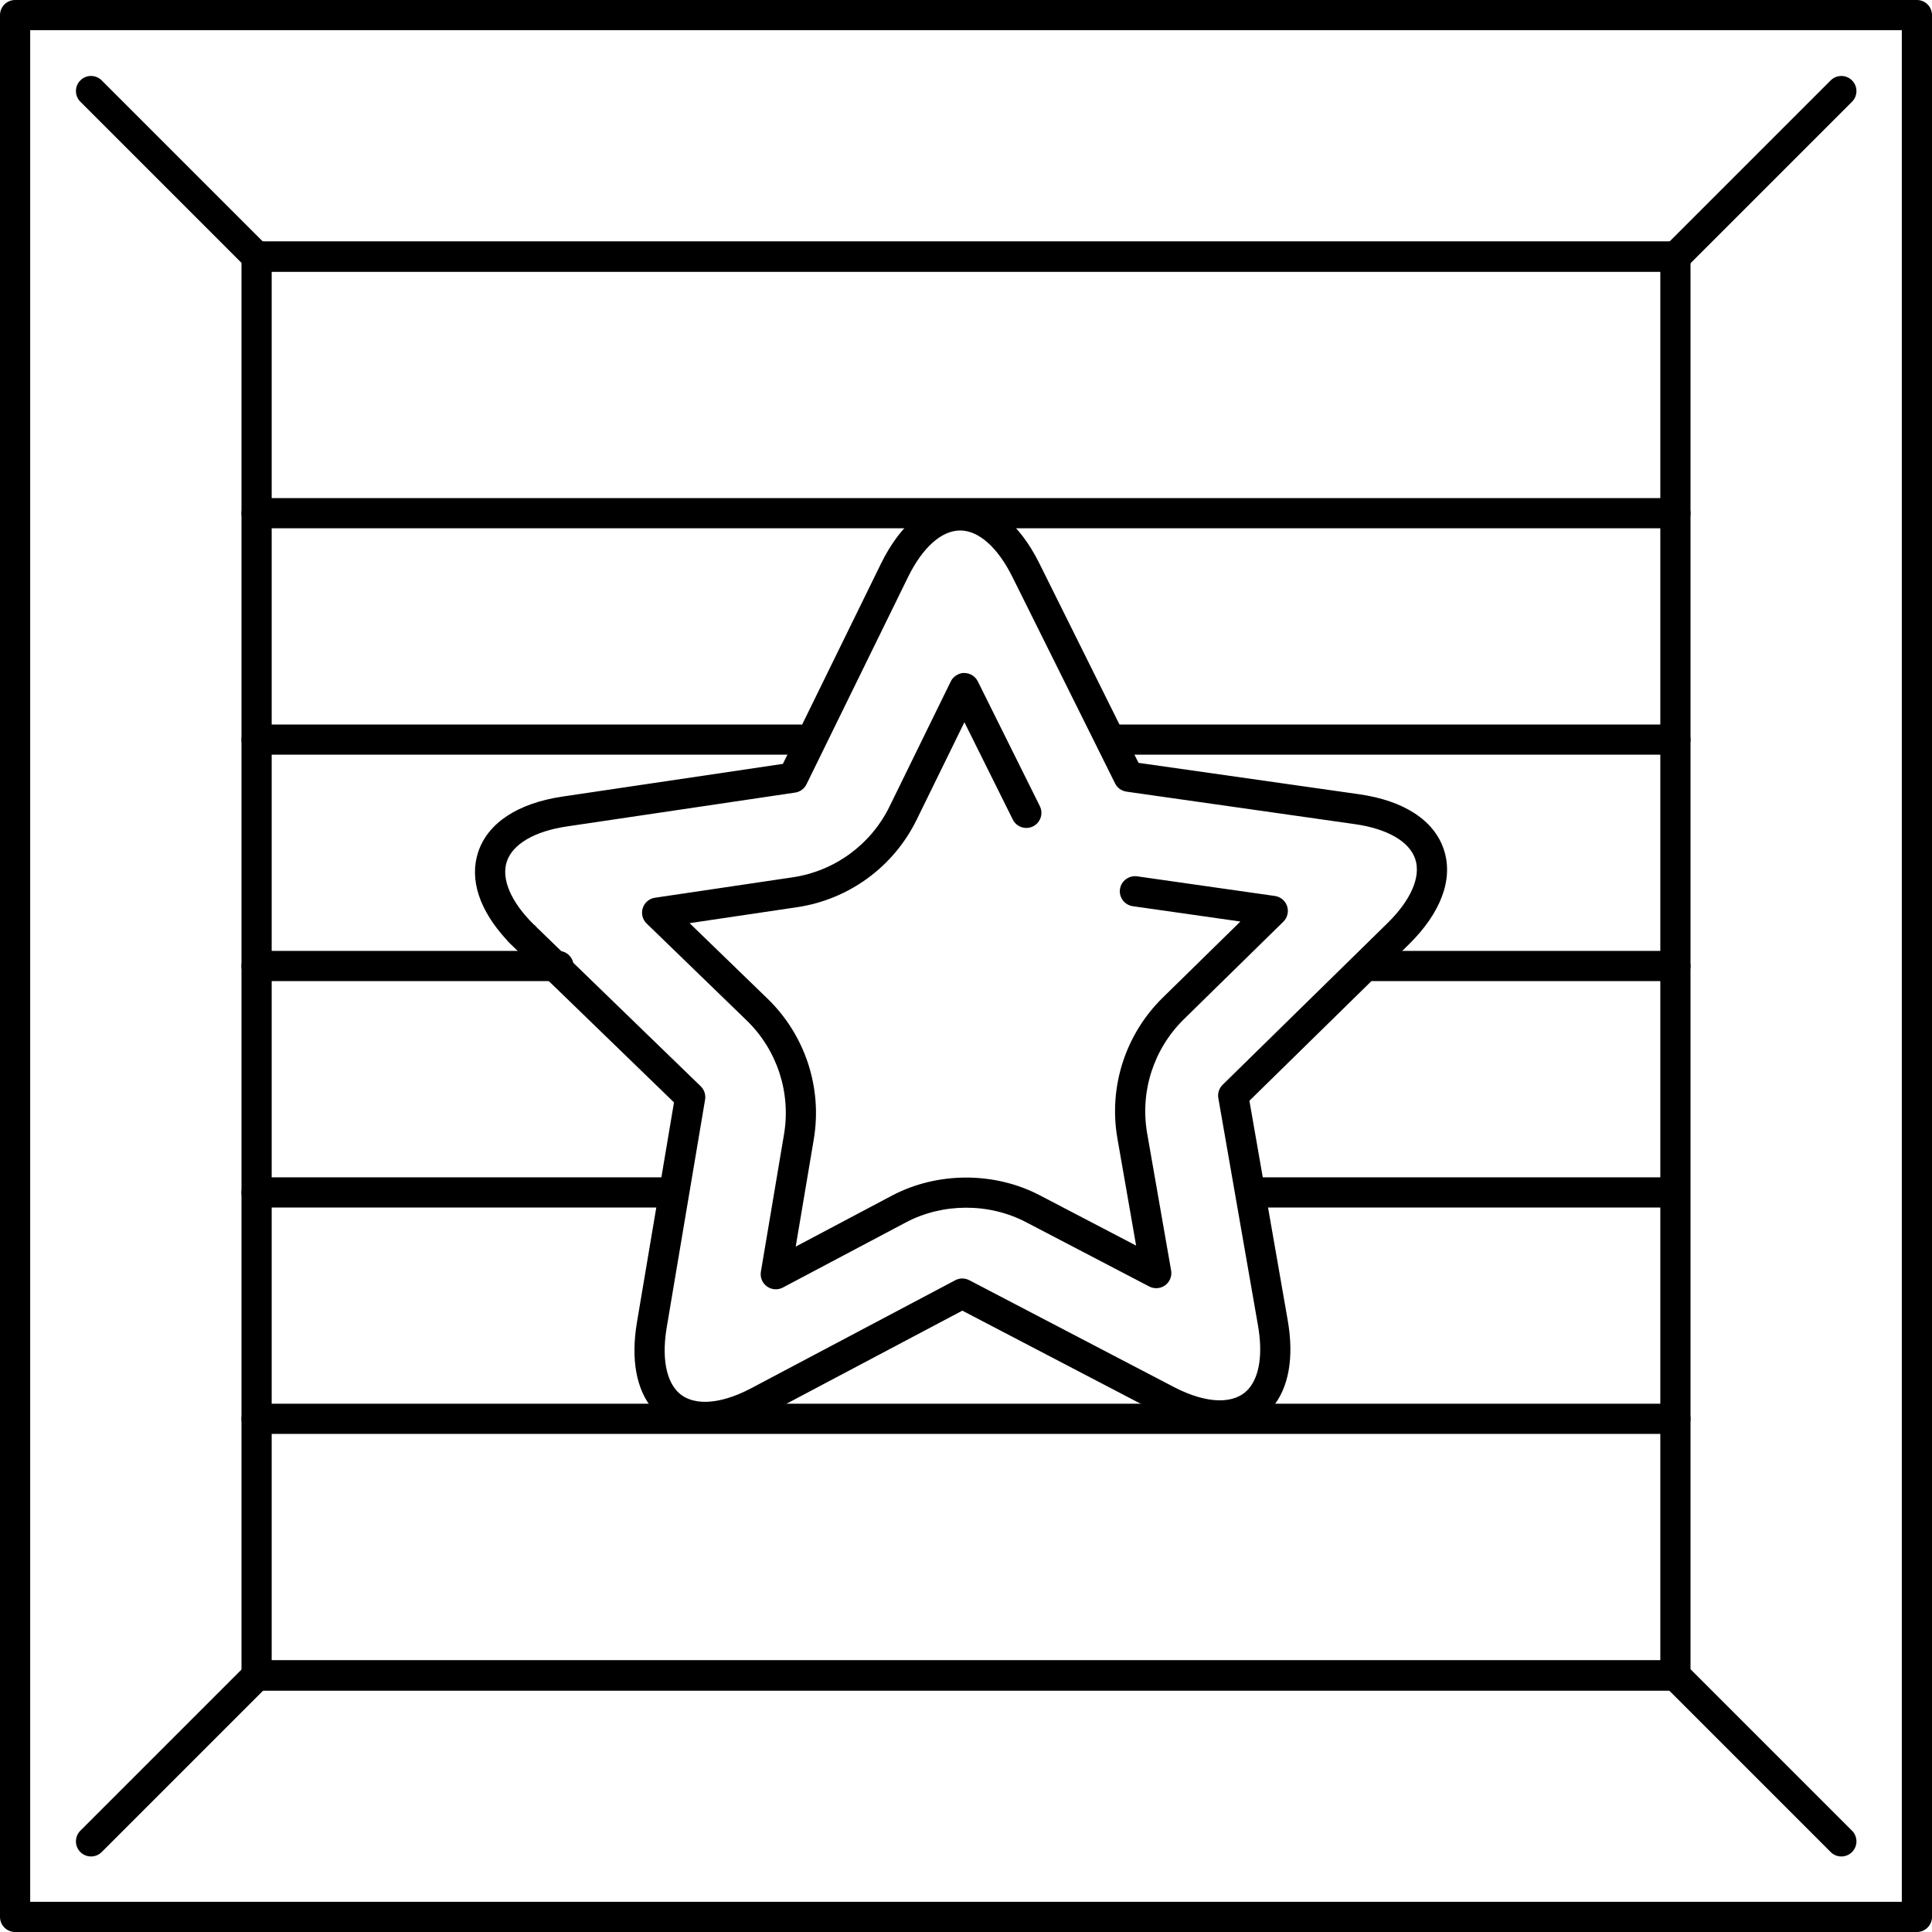 <?xml version="1.0" encoding="iso-8859-1"?>
<!-- Uploaded to: SVG Repo, www.svgrepo.com, Generator: SVG Repo Mixer Tools -->
<svg fill="#000000" height="800px" width="800px" version="1.1" id="Layer_1" xmlns="http://www.w3.org/2000/svg" xmlns:xlink="http://www.w3.org/1999/xlink" 
	 viewBox="0 0 512 512" xml:space="preserve">
<g>
	<g>
		<path d="M508,0H4C1.792,0,0,1.792,0,4v504c0,2.208,1.792,4,4,4h504c2.208,0,4-1.792,4-4V4C512,1.792,510.208,0,508,0z M504,504H8
			V8h496V504z"/>
	</g>
</g>
<g>
	<g>
		<path d="M444,64H68c-2.208,0-4,1.792-4,4v376c0,2.208,1.792,4,4,4h376c2.208,0,4-1.792,4-4V68C448,65.792,446.208,64,444,64z
			 M440,440H72V72h368V440z"/>
	</g>
</g>
<g>
	<g>
		<path d="M70.88,65.232L26.952,21.304c-1.564-1.564-4.092-1.564-5.656,0c-1.564,1.564-1.564,4.092,0,5.656l43.928,43.928
			c0.78,0.78,1.804,1.172,2.828,1.172s2.044-0.392,2.828-1.172C72.444,69.324,72.444,66.796,70.88,65.232z"/>
	</g>
</g>
<g>
	<g>
		<path d="M490.804,485.156l-43.924-43.924c-1.564-1.564-4.092-1.564-5.656,0c-1.564,1.564-1.564,4.092,0,5.656l43.924,43.924
			c0.78,0.78,1.804,1.172,2.828,1.172s2.048-0.392,2.828-1.172C492.368,489.248,492.368,486.72,490.804,485.156z"/>
	</g>
</g>
<g>
	<g>
		<path d="M490.804,21.308c-1.564-1.564-4.092-1.564-5.656,0l-43.924,43.924c-1.564,1.564-1.564,4.092,0,5.656
			c0.78,0.78,1.804,1.172,2.828,1.172s2.044-0.392,2.828-1.172l43.924-43.924C492.368,25.4,492.368,22.872,490.804,21.308z"/>
	</g>
</g>
<g>
	<g>
		<path d="M70.876,441.232c-1.564-1.564-4.092-1.564-5.656,0l-43.924,43.924c-1.564,1.564-1.564,4.092,0,5.656
			c0.78,0.78,1.804,1.172,2.828,1.172c1.024,0,2.048-0.392,2.828-1.172l43.924-43.924C72.44,445.324,72.44,442.796,70.876,441.232z"
			/>
	</g>
</g>
<g>
	<g>
		<path d="M212,192H68c-2.208,0-4,1.792-4,4s1.792,4,4,4h144c2.208,0,4-1.792,4-4S214.208,192,212,192z"/>
	</g>
</g>
<g>
	<g>
		<path d="M444,192H296c-2.208,0-4,1.792-4,4s1.792,4,4,4h148c2.208,0,4-1.792,4-4S446.208,192,444,192z"/>
	</g>
</g>
<g>
	<g>
		<path d="M444,252h-80c-2.208,0-4,1.792-4,4s1.792,4,4,4h80c2.208,0,4-1.792,4-4S446.208,252,444,252z"/>
	</g>
</g>
<g>
	<g>
		<path d="M148,252H68c-2.208,0-4,1.792-4,4s1.792,4,4,4h80c2.208,0,4-1.792,4-4S150.208,252,148,252z"/>
	</g>
</g>
<g>
	<g>
		<path d="M444,440H68c-2.208,0-4,1.792-4,4s1.792,4,4,4h376c2.208,0,4-1.792,4-4S446.208,440,444,440z"/>
	</g>
</g>
<g>
	<g>
		<path d="M176,312H68c-2.208,0-4,1.792-4,4s1.792,4,4,4h108c2.208,0,4-1.792,4-4S178.208,312,176,312z"/>
	</g>
</g>
<g>
	<g>
		<path d="M440,312H332c-2.208,0-4,1.792-4,4s1.792,4,4,4h108c2.208,0,4-1.792,4-4S442.208,312,440,312z"/>
	</g>
</g>
<g>
	<g>
		<path d="M444,372H68c-2.208,0-4,1.792-4,4s1.792,4,4,4h376c2.208,0,4-1.792,4-4S446.208,372,444,372z"/>
	</g>
</g>
<g>
	<g>
		<path d="M444,132H68c-2.208,0-4,1.792-4,4s1.792,4,4,4h376c2.208,0,4-1.792,4-4S446.208,132,444,132z"/>
	</g>
</g>
<g>
	<g>
		<path d="M444,64H68c-2.208,0-4,1.792-4,4s1.792,4,4,4h376c2.208,0,4-1.792,4-4S446.208,64,444,64z"/>
	</g>
</g>
<g>
	<g>
		<path d="M382.652,225.2c-2.556-7.792-10.544-13.016-22.492-14.72l-58.44-8.316L275.44,149.3
			c-5.36-10.78-12.816-16.716-20.996-16.716c-8.216,0-15.676,5.98-21,16.84l-25.972,53.012l-58.388,8.66
			c-11.88,1.76-19.828,7-22.376,14.752c-2.364,7.196,0.316,15.384,7.584,23.248c0.144,0.204,0.308,0.396,0.492,0.576l1.304,1.268
			c0,0,0.012,0.012,0.028,0.028l0.096,0.092c0.044,0.044,0.088,0.084,0.132,0.124l42.272,40.964l-9.808,58.216
			c-1.672,9.892-0.204,17.9,4.24,23.156c3.328,3.932,8.084,6.016,13.756,6.016c4.9,0,10.3-1.54,16.052-4.584l52.172-27.616
			l52.328,27.316c12.424,6.48,23.588,5.776,29.756-1.564c4.44-5.284,5.872-13.312,4.144-23.224l-10.148-58.152l42.148-41.332
			C381.872,241.936,385.208,232.992,382.652,225.2z M324.012,287.476c-0.94,0.924-1.368,2.248-1.14,3.544l10.504,60.224
			c1.292,7.4,0.448,13.332-2.384,16.7c-3.684,4.372-11.192,4.176-19.932-0.384l-54.192-28.292c-1.172-0.612-2.56-0.608-3.724,0.012
			l-54.032,28.6c-8.724,4.62-16.248,4.86-19.952,0.476c-2.836-3.356-3.708-9.272-2.46-16.66l10.156-60.288
			c0.216-1.296-0.22-2.62-1.164-3.536l-43.4-42.06c-0.26-0.348-0.572-0.652-0.932-0.9c-5.988-5.96-8.56-11.996-7.056-16.568
			c1.532-4.656,7.344-8.06,15.948-9.332l60.472-8.968c1.3-0.192,2.424-1.016,3.004-2.196l26.9-54.9
			c3.852-7.86,8.892-12.364,13.82-12.364c4.912,0,9.952,4.472,13.832,12.276l27.228,54.752c0.584,1.18,1.712,1.996,3.016,2.18
			l60.524,8.612c8.644,1.228,14.484,4.62,16.02,9.292c1.532,4.676-1.164,10.864-7.4,16.976L324.012,287.476z"/>
	</g>
</g>
<g>
	<g>
		<path d="M341.1,240.156c-0.476-1.448-1.732-2.496-3.236-2.712l-36.536-5.212c-2.164-0.272-4.208,1.208-4.524,3.396
			c-0.312,2.188,1.208,4.212,3.396,4.524l28.512,4.064l-20.572,20.172c-9.908,9.72-14.4,23.672-12.012,37.324l4.956,28.384
			l-25.532-13.332c-12.088-6.308-27.2-6.248-39.216,0.108l-25.464,13.488l4.784-28.412c2.304-13.676-2.264-27.604-12.22-37.26
			l-20.688-20.044l28.488-4.228c13.72-2.036,25.56-10.684,31.668-23.144l12.672-25.872l12.828,25.796
			c0.98,1.976,3.376,2.78,5.364,1.8c1.976-0.984,2.784-3.384,1.8-5.364l-16.42-33.024c-0.172-0.36-0.404-0.696-0.68-0.992
			c-0.004-0.004-0.004-0.004-0.004-0.004c-0.384-0.404-0.84-0.72-1.34-0.932c-0.508-0.22-1.044-0.324-1.568-0.324
			c-0.616-0.04-1.104,0.112-1.628,0.344c-0.408,0.18-0.784,0.428-1.116,0.74c-0.004,0.004-0.008,0.008-0.008,0.008
			c-0.36,0.34-0.652,0.74-0.86,1.18l-16.216,33.116c-4.948,10.096-14.54,17.104-25.66,18.752l-36.508,5.416
			c-1.504,0.224-2.752,1.284-3.22,2.732s-0.068,3.036,1.024,4.096l26.508,25.68c8.068,7.82,11.768,19.104,9.9,30.188l-6.128,36.404
			c-0.252,1.5,0.368,3.016,1.604,3.908c0.692,0.5,1.512,0.756,2.34,0.756c0.644,0,1.284-0.156,1.864-0.456l32.628-17.276
			c9.728-5.152,21.972-5.196,31.768-0.088l32.72,17.08c1.348,0.696,2.976,0.58,4.212-0.32c1.232-0.896,1.844-2.416,1.58-3.916
			l-6.352-36.364c-1.932-11.06,1.708-22.36,9.736-30.236l26.356-25.84C341.184,243.192,341.576,241.604,341.1,240.156z"/>
	</g>
</g>
</svg>